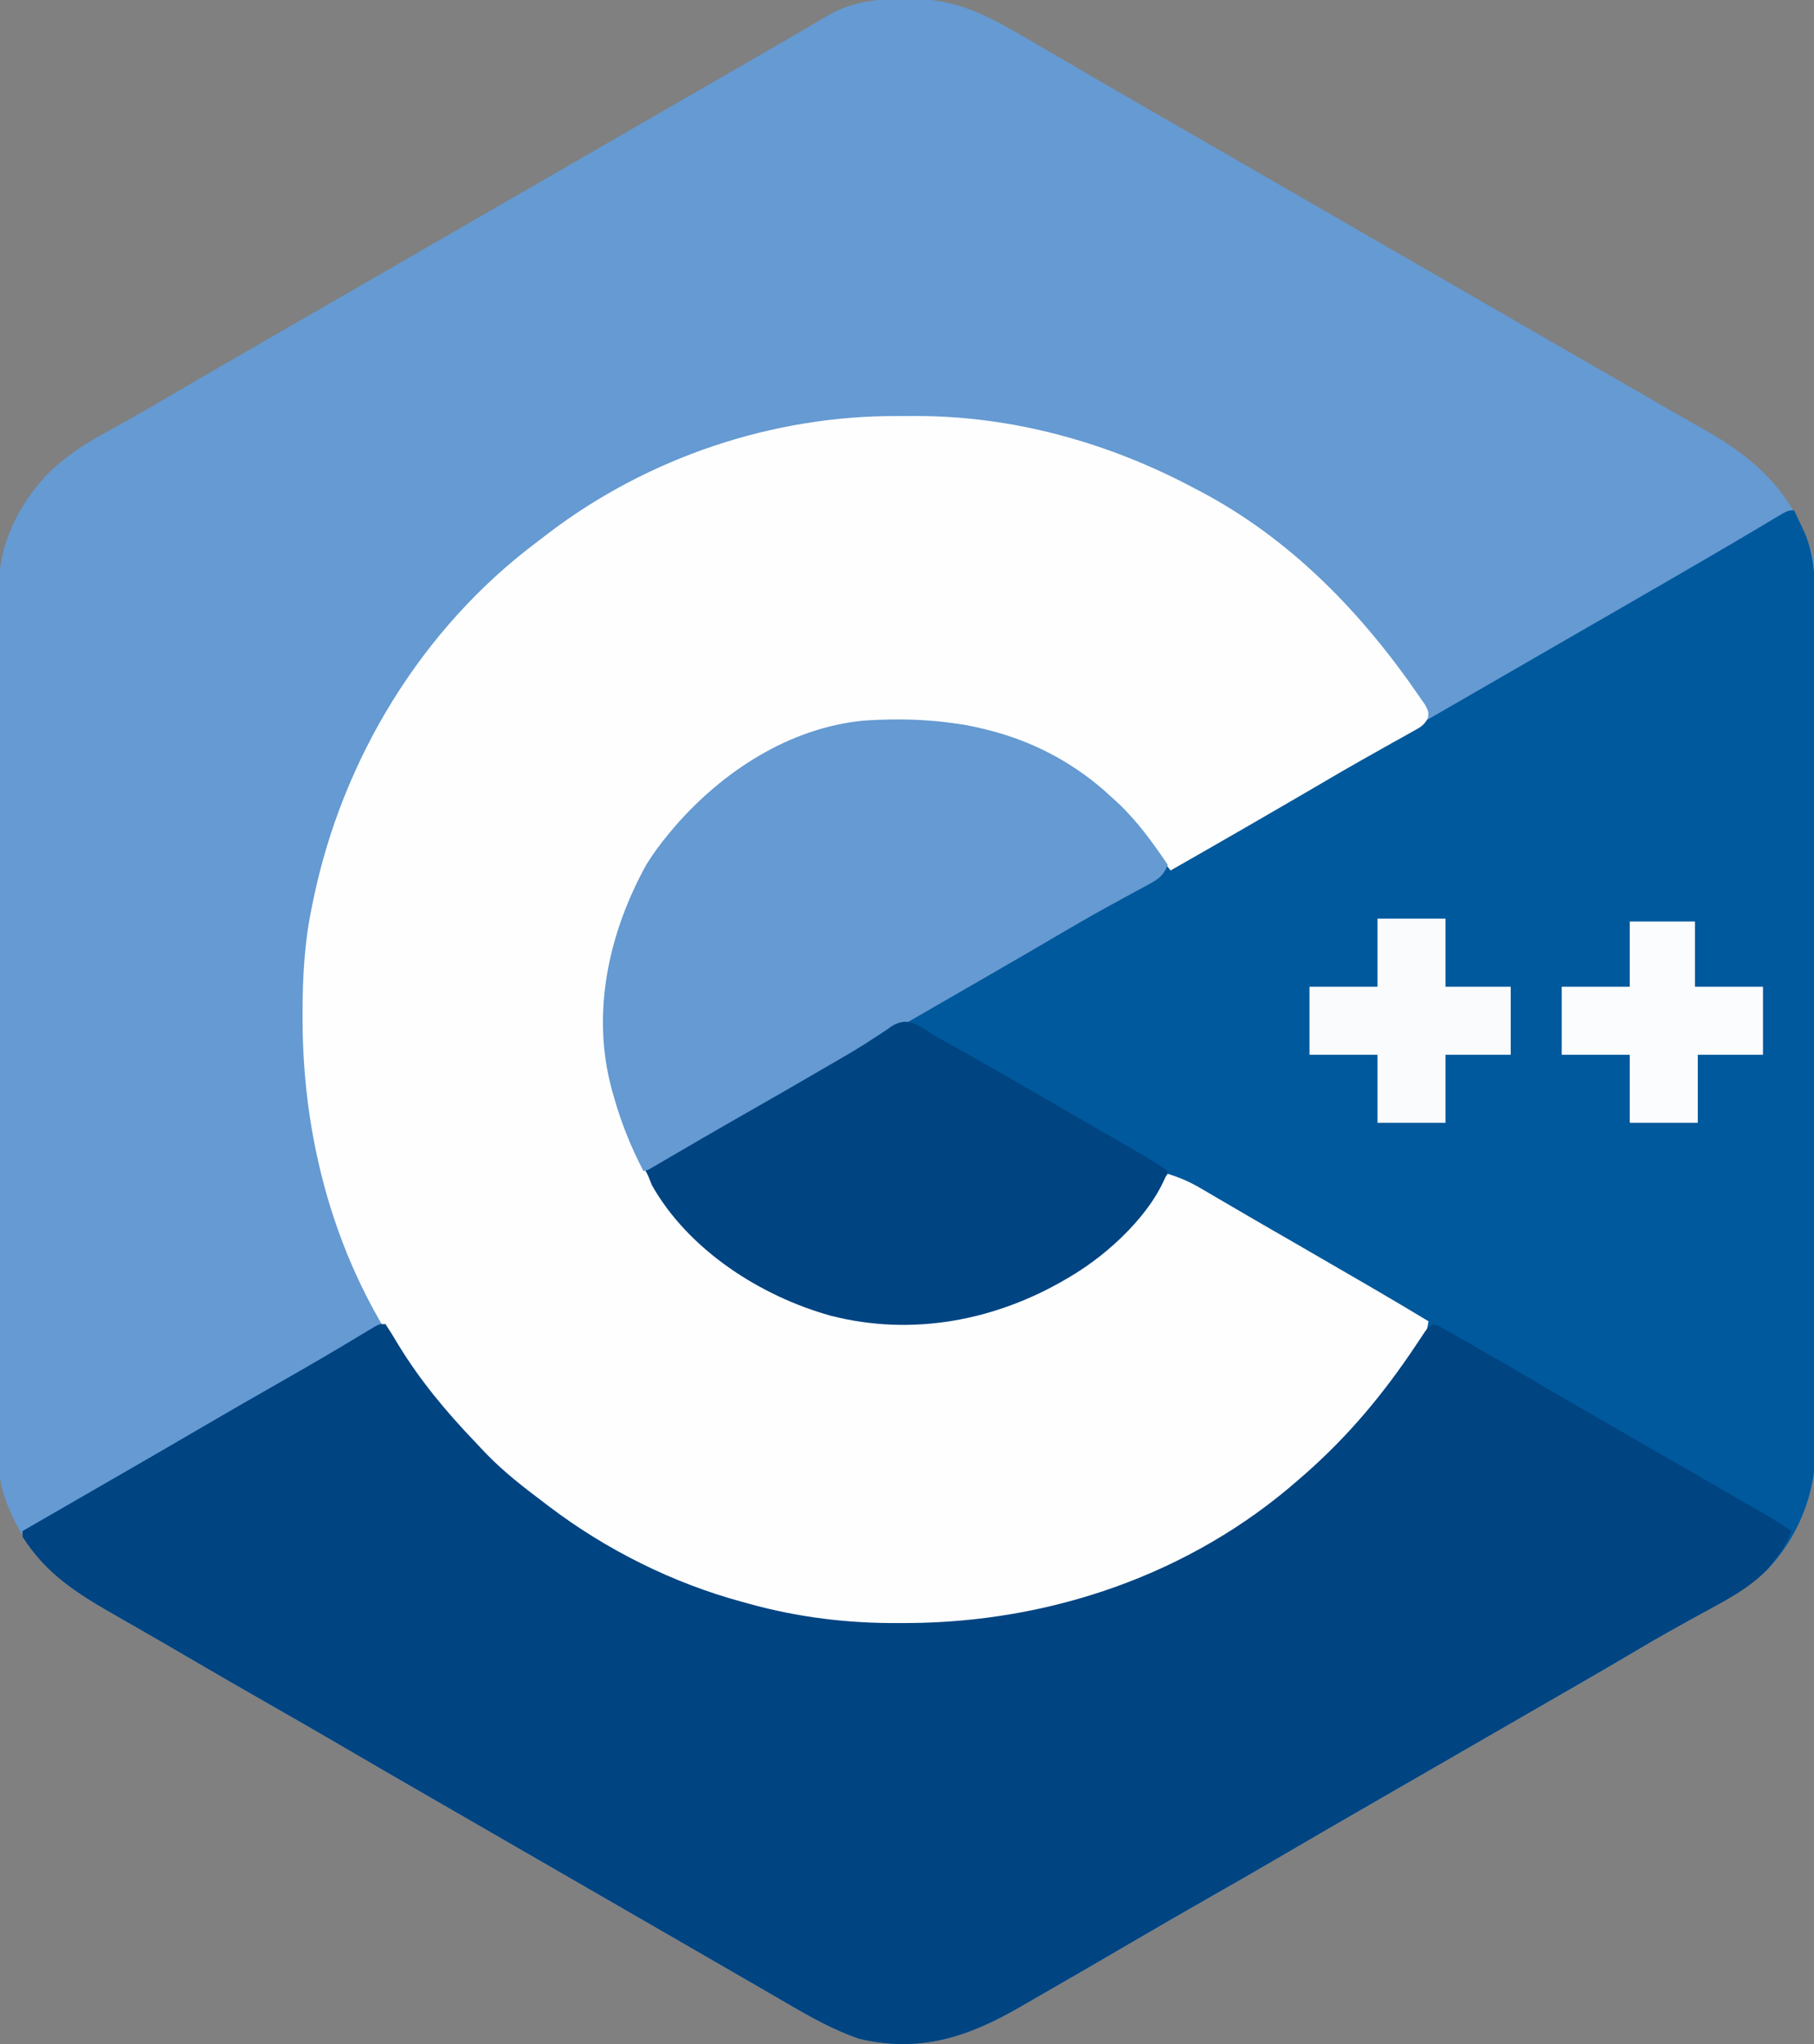 <?xml version="1.0" encoding="UTF-8"?>
<svg version="1.1" xmlns="http://www.w3.org/2000/svg" width="640" height="721">
<rect width="100%" height="100%" fill="#808080" stroke="none"/>
<path d="M0 0 C1.586 0.016 1.586 0.016 3.204 0.032 C18.828 0.395 29.972 6.717 43.125 14.438 C44.983 15.518 46.841 16.597 48.699 17.676 C52.733 20.022 56.763 22.376 60.789 24.734 C67.178 28.474 73.586 32.179 80 35.875 C81.08 36.497 82.159 37.119 83.271 37.76 C85.462 39.023 87.652 40.285 89.843 41.546 C95.272 44.674 100.698 47.806 106.125 50.938 C108.292 52.188 110.458 53.438 112.625 54.688 C151.625 77.188 190.625 99.688 229.625 122.188 C230.698 122.806 231.771 123.425 232.876 124.063 C235.039 125.311 237.203 126.56 239.366 127.808 C245.935 131.599 252.507 135.384 259.082 139.165 C262.335 141.039 265.584 142.921 268.832 144.805 C272.958 147.196 277.102 149.552 281.262 151.883 C300.084 162.528 312.412 174.133 319.262 195.061 C320.712 200.735 320.676 206.272 320.633 212.1 C320.638 213.438 320.644 214.777 320.652 216.115 C320.668 219.759 320.66 223.402 320.648 227.046 C320.639 230.989 320.653 234.932 320.664 238.875 C320.682 246.585 320.678 254.296 320.666 262.007 C320.657 268.276 320.656 274.546 320.66 280.816 C320.661 281.71 320.661 282.604 320.662 283.525 C320.663 285.342 320.665 287.159 320.666 288.975 C320.677 305.989 320.664 323.003 320.643 340.017 C320.625 354.6 320.628 369.182 320.646 383.764 C320.668 400.719 320.676 417.674 320.664 434.63 C320.663 436.44 320.662 438.249 320.66 440.059 C320.66 440.95 320.659 441.84 320.658 442.757 C320.655 449.016 320.661 455.274 320.67 461.532 C320.681 469.164 320.678 476.796 320.657 484.429 C320.647 488.319 320.642 492.209 320.656 496.099 C320.668 499.667 320.661 503.234 320.64 506.802 C320.633 508.69 320.646 510.577 320.66 512.464 C320.52 527.858 314.142 543.185 303.38 554.311 C296.289 561 287.556 565.604 279.062 570.25 C276.83 571.486 274.598 572.723 272.367 573.961 C271.292 574.557 270.216 575.154 269.108 575.769 C265.268 577.917 261.47 580.128 257.688 582.375 C250.717 586.511 243.71 590.579 236.688 594.625 C235.58 595.263 234.473 595.901 233.332 596.558 C231.062 597.866 228.791 599.174 226.52 600.482 C221.053 603.631 215.589 606.784 210.125 609.938 C207.958 611.188 205.792 612.438 203.625 613.688 C202.016 614.616 202.016 614.616 200.375 615.562 C190.625 621.188 190.625 621.188 187.375 623.063 C185.209 624.312 183.044 625.561 180.879 626.81 C175.439 629.95 169.998 633.087 164.555 636.223 C154.103 642.245 143.662 648.284 133.25 654.375 C123.98 659.797 114.667 665.14 105.337 670.457 C97.199 675.095 89.085 679.771 81 684.5 C69.389 691.29 57.759 698.046 46.09 704.735 C44.2 705.82 42.311 706.91 40.426 708.003 C21.754 718.834 4.793 724.566 -16.875 719.438 C-25.791 716.33 -33.875 711.813 -42 707.062 C-43.225 706.354 -44.45 705.645 -45.675 704.938 C-48.187 703.486 -50.696 702.031 -53.203 700.572 C-57.726 697.941 -62.262 695.331 -66.796 692.72 C-71.086 690.25 -75.371 687.773 -79.657 685.296 C-85.062 682.174 -90.468 679.056 -95.875 675.938 C-98.042 674.688 -100.208 673.438 -102.375 672.188 C-103.984 671.259 -103.984 671.259 -105.625 670.312 C-117.542 663.438 -129.458 656.562 -141.375 649.688 C-142.448 649.069 -143.52 648.45 -144.625 647.812 C-146.791 646.563 -148.956 645.314 -151.121 644.065 C-156.561 640.925 -162.002 637.788 -167.445 634.652 C-177.897 628.63 -188.338 622.591 -198.75 616.5 C-207.428 611.425 -216.141 606.415 -224.875 601.438 C-234.584 595.904 -244.262 590.322 -253.905 584.674 C-259.201 581.574 -264.508 578.493 -269.832 575.441 C-270.416 575.106 -271 574.771 -271.602 574.426 C-274.419 572.809 -277.239 571.195 -280.061 569.586 C-298.99 558.728 -312.818 547.089 -319.22 525.39 C-320.423 519.967 -320.29 514.548 -320.263 509.015 C-320.267 507.679 -320.272 506.342 -320.279 505.006 C-320.293 501.357 -320.289 497.709 -320.282 494.061 C-320.277 490.117 -320.29 486.172 -320.3 482.228 C-320.317 474.511 -320.318 466.793 -320.313 459.075 C-320.309 452.8 -320.31 446.524 -320.315 440.249 C-320.316 439.355 -320.317 438.46 -320.318 437.539 C-320.319 435.722 -320.321 433.904 -320.322 432.087 C-320.336 415.06 -320.331 398.032 -320.319 381.005 C-320.309 365.442 -320.322 349.88 -320.346 334.317 C-320.37 318.32 -320.38 302.323 -320.373 286.327 C-320.37 277.352 -320.372 268.378 -320.39 259.404 C-320.404 251.764 -320.405 244.125 -320.388 236.485 C-320.379 232.591 -320.377 228.697 -320.392 224.803 C-320.406 221.231 -320.401 217.66 -320.382 214.088 C-320.376 212.199 -320.39 210.309 -320.405 208.42 C-320.27 192.62 -313.929 179.336 -303.316 167.824 C-297.188 161.833 -290.971 157.546 -283.438 153.438 C-281.372 152.291 -279.306 151.142 -277.242 149.992 C-276.186 149.405 -275.13 148.818 -274.042 148.214 C-269.012 145.393 -264.037 142.48 -259.062 139.562 C-247.456 132.768 -235.811 126.042 -224.157 119.329 C-218.728 116.201 -213.302 113.069 -207.875 109.938 C-205.708 108.687 -203.542 107.437 -201.375 106.188 C-200.303 105.569 -199.23 104.95 -198.125 104.312 C-160.208 82.438 -122.292 60.562 -84.375 38.688 C-83.302 38.068 -82.228 37.449 -81.123 36.811 C-78.964 35.566 -76.806 34.321 -74.647 33.076 C-67.967 29.223 -61.289 25.365 -54.614 21.505 C-51.334 19.611 -48.052 17.723 -44.77 15.836 C-41.192 13.779 -37.625 11.705 -34.074 9.602 C-32.695 8.797 -31.316 7.992 -29.938 7.188 C-28.815 6.522 -27.692 5.857 -26.535 5.172 C-18.139 0.839 -9.315 -0.097 0 0 Z " fill="#659AD2" transform="translate(319.875,-0.438)"/>
<path d="M0 0 C0.798 1.684 1.588 3.373 2.375 5.062 C2.816 6.002 3.257 6.942 3.711 7.91 C7.008 15.813 7.289 22.536 7.267 31.061 C7.271 32.395 7.276 33.729 7.281 35.063 C7.293 38.718 7.293 42.373 7.291 46.028 C7.29 49.975 7.301 53.921 7.311 57.867 C7.327 65.595 7.333 73.324 7.334 81.052 C7.335 87.336 7.339 93.62 7.346 99.904 C7.363 117.731 7.372 135.558 7.371 153.385 C7.371 154.827 7.371 154.827 7.371 156.297 C7.371 157.258 7.37 158.22 7.37 159.211 C7.37 174.794 7.389 190.376 7.417 205.958 C7.446 221.968 7.459 237.979 7.458 253.989 C7.457 262.973 7.462 271.957 7.484 280.942 C7.502 288.592 7.507 296.243 7.493 303.894 C7.487 307.794 7.486 311.694 7.504 315.594 C7.52 319.171 7.517 322.748 7.499 326.326 C7.495 328.218 7.51 330.111 7.526 332.004 C7.402 347.408 1.024 362.74 -9.745 373.873 C-16.836 380.562 -25.569 385.166 -34.062 389.812 C-36.295 391.048 -38.527 392.285 -40.758 393.523 C-41.833 394.12 -42.909 394.716 -44.017 395.331 C-47.857 397.479 -51.655 399.69 -55.438 401.938 C-62.408 406.073 -69.415 410.141 -76.438 414.188 C-77.545 414.826 -78.652 415.464 -79.793 416.121 C-82.063 417.429 -84.334 418.737 -86.605 420.044 C-92.072 423.193 -97.536 426.347 -103 429.5 C-105.167 430.75 -107.333 432 -109.5 433.25 C-110.573 433.869 -111.645 434.488 -112.75 435.125 C-122.5 440.75 -122.5 440.75 -125.75 442.625 C-127.916 443.874 -130.081 445.124 -132.246 446.373 C-137.686 449.512 -143.127 452.65 -148.57 455.785 C-159.022 461.807 -169.463 467.847 -179.875 473.938 C-189.145 479.359 -198.458 484.702 -207.788 490.019 C-215.926 494.658 -224.04 499.334 -232.125 504.062 C-243.736 510.852 -255.366 517.609 -267.035 524.297 C-268.925 525.383 -270.814 526.472 -272.699 527.566 C-291.371 538.396 -308.332 544.129 -330 539 C-338.916 535.892 -347 531.375 -355.125 526.625 C-356.35 525.916 -357.575 525.208 -358.8 524.5 C-361.312 523.049 -363.821 521.593 -366.328 520.134 C-370.851 517.503 -375.387 514.894 -379.921 512.283 C-384.211 509.812 -388.496 507.335 -392.782 504.859 C-398.187 501.737 -403.593 498.619 -409 495.5 C-411.167 494.25 -413.333 493 -415.5 491.75 C-416.572 491.131 -417.645 490.512 -418.75 489.875 C-430.667 483 -442.583 476.125 -454.5 469.25 C-455.573 468.631 -456.645 468.012 -457.75 467.375 C-459.916 466.126 -462.081 464.876 -464.246 463.627 C-469.686 460.488 -475.127 457.35 -480.57 454.215 C-491.022 448.193 -501.463 442.153 -511.875 436.062 C-520.553 430.987 -529.266 425.977 -538 421 C-547.709 415.467 -557.387 409.884 -567.03 404.236 C-572.326 401.136 -577.633 398.056 -582.957 395.004 C-583.541 394.669 -584.125 394.334 -584.727 393.988 C-587.544 392.371 -590.364 390.757 -593.186 389.148 C-606.19 381.689 -616.837 374.867 -625 362 C-625 361.34 -625 360.68 -625 360 C-622.359 358.476 -619.718 356.953 -617.078 355.429 C-614.743 354.083 -612.409 352.736 -610.075 351.389 C-604.16 347.976 -598.245 344.565 -592.328 341.156 C-581.91 335.154 -571.503 329.134 -561.125 323.062 C-551.82 317.619 -542.471 312.258 -533.101 306.928 C-523.857 301.669 -514.678 296.307 -505.574 290.808 C-504.732 290.304 -503.891 289.8 -503.023 289.281 C-502.29 288.838 -501.557 288.396 -500.802 287.939 C-499 287 -499 287 -497 287 C-495.442 289.348 -493.992 291.7 -492.562 294.125 C-484.853 306.795 -475.603 317.873 -465.365 328.572 C-464.146 329.848 -462.939 331.136 -461.734 332.426 C-455.403 339.026 -448.29 344.515 -441 350 C-440.155 350.644 -440.155 350.644 -439.292 351.302 C-419.129 366.606 -395.448 378.427 -371 385 C-370.365 385.177 -369.729 385.354 -369.075 385.537 C-351.339 390.468 -333.882 392.569 -315.5 392.438 C-314.134 392.433 -314.134 392.433 -312.741 392.428 C-262.546 392.182 -213.053 375.349 -175 342 C-174.187 341.296 -173.373 340.592 -172.535 339.867 C-158.002 327.056 -146.149 313.339 -135.312 297.312 C-134.783 296.534 -134.253 295.755 -133.707 294.953 C-133.222 294.222 -132.738 293.491 -132.238 292.738 C-131.806 292.089 -131.373 291.44 -130.927 290.771 C-129.768 288.89 -129.768 288.89 -130 286 C-131.531 285.161 -131.531 285.161 -133.094 284.305 C-142.994 278.855 -152.79 273.241 -162.542 267.531 C-172.227 261.861 -181.941 256.24 -191.672 250.648 C-195.863 248.239 -200.038 245.806 -204.203 243.352 C-205.172 242.785 -206.141 242.219 -207.14 241.635 C-208.962 240.57 -210.78 239.497 -212.593 238.416 C-213.396 237.948 -214.2 237.481 -215.027 237 C-215.726 236.588 -216.425 236.175 -217.144 235.75 C-219.172 234.697 -219.172 234.697 -222 236 C-223.365 237.754 -223.365 237.754 -224.625 239.938 C-228.194 245.503 -232.464 250.208 -237 255 C-237.661 255.714 -238.323 256.428 -239.004 257.164 C-257.211 276.217 -284.889 286.577 -310.904 287.23 C-339.92 287.512 -366.665 276.875 -387.602 256.816 C-393.466 251.014 -398.8 245.139 -403 238 C-403.349 237.414 -403.697 236.829 -404.057 236.226 C-419.667 209.645 -423.446 181.734 -416.438 151.812 C-412.598 138.124 -406.154 124.907 -397 114 C-396.303 113.165 -395.605 112.329 -394.887 111.469 C-378.06 92.102 -354.632 76.783 -328.566 74.179 C-297.186 71.993 -267.808 77.635 -243.508 98.707 C-242.68 99.464 -241.853 100.22 -241 101 C-240.172 101.746 -239.345 102.493 -238.492 103.262 C-231.294 110.088 -225.673 117.911 -220 126 C-207.337 118.893 -194.725 111.707 -182.193 104.372 C-171.584 98.164 -160.934 92.027 -150.282 85.891 C-144.853 82.763 -139.427 79.631 -134 76.5 C-131.833 75.25 -129.667 74 -127.5 72.75 C-126.427 72.131 -125.355 71.513 -124.25 70.875 C-88.5 50.25 -88.5 50.25 -85.25 48.375 C-83.084 47.126 -80.919 45.876 -78.754 44.627 C-73.314 41.488 -67.873 38.35 -62.43 35.215 C-51.752 29.063 -41.083 22.896 -30.438 16.688 C-29.453 16.114 -28.468 15.54 -27.454 14.948 C-22.89 12.284 -18.333 9.608 -13.793 6.902 C-12.999 6.43 -12.205 5.958 -11.387 5.472 C-9.922 4.599 -8.458 3.723 -6.998 2.843 C-2.222 0 -2.222 0 0 0 Z " fill="#00599C" transform="translate(633,180)"/>
<path d="M0 0 C2.145 0.011 4.289 0 6.435 -0.013 C40.491 -0.047 74.181 9.349 104.146 25.261 C104.806 25.605 105.466 25.949 106.146 26.303 C138.501 43.247 163.716 69.417 184.146 99.261 C184.754 100.136 185.362 101.011 185.989 101.913 C187.146 104.261 187.146 104.261 187.027 106.209 C185.756 109.167 183.997 109.886 181.204 111.44 C180.158 112.032 179.112 112.624 178.034 113.233 C176.895 113.861 175.756 114.489 174.583 115.136 C173.397 115.802 172.211 116.47 171.026 117.14 C168.588 118.516 166.147 119.888 163.704 121.256 C158.478 124.19 153.313 127.227 148.146 130.261 C130.87 140.36 113.537 150.363 96.146 160.261 C93.608 157.126 91.156 153.942 88.748 150.707 C72.858 129.554 49.645 114.071 23.396 108.948 C-7.22 104.989 -36.993 110.244 -61.792 129.198 C-85.126 147.762 -98.842 173.064 -102.538 202.601 C-104.86 229.461 -97.398 257.798 -80.479 279.136 C-78.965 280.868 -77.423 282.577 -75.854 284.261 C-74.977 285.207 -74.099 286.153 -73.194 287.128 C-67.594 293.011 -61.735 297.949 -54.854 302.261 C-53.953 302.845 -53.052 303.429 -52.124 304.03 C-28.82 318.466 -0.707 322.867 25.957 316.8 C43.85 312.392 60.559 304.913 74.146 292.261 C75.092 291.383 76.038 290.505 77.013 289.601 C82.902 283.99 87.692 278.05 92.146 271.261 C93.136 269.92 94.133 268.584 95.146 267.261 C99.254 268.518 102.8 270.041 106.505 272.21 C107.525 272.803 108.545 273.396 109.595 274.007 C110.684 274.648 111.773 275.288 112.896 275.948 C114.051 276.623 115.207 277.296 116.364 277.969 C118.765 279.368 121.165 280.769 123.564 282.172 C129.118 285.416 134.696 288.616 140.271 291.823 C148.907 296.803 157.532 301.803 166.146 306.823 C167.106 307.383 168.067 307.942 169.056 308.519 C175.113 312.054 181.14 315.638 187.146 319.261 C186.606 322.641 185.91 325.049 183.958 327.862 C183.511 328.512 183.064 329.161 182.604 329.831 C182.123 330.509 181.641 331.187 181.146 331.886 C180.65 332.594 180.155 333.301 179.644 334.031 C175.416 340.008 170.938 345.724 166.146 351.261 C165.452 352.065 164.758 352.869 164.044 353.698 C140.035 380.938 111.663 399.616 78.146 413.261 C76.878 413.786 76.878 413.786 75.586 414.323 C51.711 424.109 26.22 426.622 0.646 426.698 C-0.232 426.704 -1.109 426.711 -2.013 426.717 C-19.204 426.795 -35.53 424.581 -52.104 419.948 C-53.217 419.641 -54.329 419.334 -55.474 419.018 C-63.881 416.644 -71.904 413.902 -79.854 410.261 C-80.646 409.906 -81.438 409.552 -82.254 409.187 C-105.928 398.546 -126.753 384.728 -145.427 366.641 C-146.77 365.342 -148.13 364.061 -149.491 362.78 C-155.827 356.683 -161.244 350.054 -166.515 343.04 C-167.377 341.896 -168.244 340.756 -169.12 339.622 C-197.104 303.345 -210.07 258.128 -210.104 212.823 C-210.105 212.028 -210.106 211.232 -210.107 210.413 C-210.09 197.801 -209.449 185.638 -206.854 173.261 C-206.683 172.411 -206.511 171.561 -206.334 170.686 C-196.111 121.078 -168.169 74.973 -127.468 44.473 C-126.043 43.402 -124.633 42.312 -123.226 41.218 C-88.092 14.552 -44.075 -0.261 0 0 Z " fill="#FEFEFE" transform="translate(316.854,146.739)"/>
<path d="M0 0 C1.558 2.348 3.008 4.7 4.438 7.125 C12.147 19.795 21.397 30.873 31.635 41.572 C32.854 42.848 34.061 44.136 35.266 45.426 C41.597 52.026 48.71 57.515 56 63 C56.563 63.43 57.127 63.859 57.708 64.302 C77.871 79.606 101.552 91.427 126 98 C126.635 98.177 127.271 98.354 127.925 98.537 C145.661 103.468 163.118 105.569 181.5 105.438 C182.866 105.433 182.866 105.433 184.259 105.428 C234.454 105.182 283.947 88.349 322 55 C322.813 54.296 323.627 53.592 324.465 52.867 C340.019 39.156 352.299 24.37 363.761 7.133 C364.547 5.959 364.547 5.959 365.348 4.762 C365.812 4.06 366.276 3.358 366.754 2.635 C368 1 368 1 370 0 C372.252 1.013 372.252 1.013 375.066 2.613 C376.617 3.488 376.617 3.488 378.199 4.381 C379.309 5.018 380.419 5.656 381.562 6.312 C383.273 7.283 383.273 7.283 385.018 8.274 C392.542 12.556 400.022 16.912 407.469 21.328 C413.099 24.66 418.769 27.921 424.438 31.188 C426.098 32.145 426.098 32.145 427.793 33.121 C430.063 34.429 432.334 35.737 434.605 37.044 C441.14 40.809 447.672 44.579 454.204 48.35 C459.262 51.269 464.322 54.187 469.388 57.094 C471.769 58.462 474.15 59.831 476.531 61.2 C478.203 62.161 479.877 63.119 481.551 64.078 C486.476 66.911 491.333 69.757 496 73 C494.593 77.059 492.684 80.029 490 83.375 C489.299 84.27 488.598 85.164 487.875 86.086 C481.152 93.473 471.579 98.085 462.938 102.812 C460.705 104.048 458.473 105.285 456.242 106.523 C455.167 107.12 454.091 107.716 452.983 108.331 C449.143 110.479 445.345 112.69 441.562 114.938 C434.592 119.073 427.585 123.141 420.562 127.188 C419.455 127.826 418.348 128.464 417.207 129.121 C414.937 130.429 412.666 131.737 410.395 133.044 C404.928 136.193 399.464 139.347 394 142.5 C391.833 143.75 389.667 145 387.5 146.25 C386.428 146.869 385.355 147.488 384.25 148.125 C374.5 153.75 374.5 153.75 371.25 155.625 C369.084 156.874 366.919 158.124 364.754 159.373 C359.314 162.512 353.873 165.65 348.43 168.785 C337.978 174.807 327.537 180.847 317.125 186.938 C307.855 192.359 298.542 197.702 289.212 203.019 C281.074 207.658 272.96 212.334 264.875 217.062 C253.264 223.852 241.634 230.609 229.965 237.297 C228.075 238.383 226.186 239.472 224.301 240.566 C205.629 251.396 188.668 257.129 167 252 C158.084 248.892 150 244.375 141.875 239.625 C140.65 238.916 139.425 238.208 138.2 237.5 C135.688 236.049 133.179 234.593 130.672 233.134 C126.149 230.503 121.613 227.894 117.079 225.283 C112.789 222.812 108.504 220.335 104.218 217.859 C98.813 214.737 93.407 211.619 88 208.5 C85.833 207.25 83.667 206 81.5 204.75 C80.427 204.131 79.355 203.512 78.25 202.875 C66.333 196 54.417 189.125 42.5 182.25 C41.427 181.631 40.355 181.012 39.25 180.375 C37.084 179.126 34.919 177.876 32.754 176.627 C27.314 173.488 21.873 170.35 16.43 167.215 C5.978 161.193 -4.463 155.153 -14.875 149.062 C-23.553 143.987 -32.266 138.977 -41 134 C-50.709 128.467 -60.387 122.884 -70.03 117.236 C-75.326 114.136 -80.633 111.056 -85.957 108.004 C-86.541 107.669 -87.125 107.334 -87.727 106.988 C-90.544 105.371 -93.364 103.757 -96.186 102.148 C-109.19 94.689 -119.837 87.867 -128 75 C-128 74.34 -128 73.68 -128 73 C-125.359 71.476 -122.718 69.953 -120.078 68.429 C-117.743 67.083 -115.409 65.736 -113.075 64.389 C-107.16 60.976 -101.245 57.565 -95.328 54.156 C-84.91 48.154 -74.503 42.134 -64.125 36.062 C-54.82 30.619 -45.471 25.258 -36.101 19.928 C-26.857 14.669 -17.678 9.307 -8.574 3.808 C-7.732 3.304 -6.891 2.8 -6.023 2.281 C-5.29 1.838 -4.557 1.396 -3.802 0.939 C-2 0 -2 0 0 0 Z " fill="#004482" transform="translate(136,467)"/>
<path d="M0 0 C0.829 0.758 1.658 1.516 2.512 2.297 C3.351 3.055 4.19 3.813 5.055 4.594 C11.93 11.117 17.222 18.487 22.512 26.297 C21.045 30.107 19.24 31.346 15.691 33.258 C14.694 33.804 13.696 34.351 12.668 34.914 C11.585 35.494 10.502 36.074 9.387 36.672 C7.09 37.929 4.795 39.188 2.5 40.449 C1.914 40.77 1.329 41.09 0.725 41.42 C-5.054 44.588 -10.745 47.896 -16.426 51.234 C-18.417 52.401 -20.407 53.568 -22.398 54.734 C-23.395 55.318 -24.392 55.902 -25.418 56.504 C-30.722 59.601 -36.042 62.668 -41.363 65.734 C-42.443 66.357 -43.524 66.979 -44.636 67.621 C-46.826 68.883 -49.016 70.144 -51.206 71.406 C-56.635 74.534 -62.061 77.665 -67.488 80.797 C-69.655 82.047 -71.822 83.297 -73.988 84.547 C-75.061 85.166 -76.133 85.784 -77.238 86.422 C-95.113 96.734 -95.113 96.734 -112.988 107.047 C-114.063 107.667 -115.137 108.287 -116.244 108.925 C-118.392 110.165 -120.541 111.403 -122.69 112.641 C-127.776 115.572 -132.858 118.509 -137.927 121.469 C-140.326 122.869 -142.728 124.265 -145.129 125.661 C-146.826 126.65 -148.521 127.644 -150.215 128.639 C-151.754 129.533 -151.754 129.533 -153.324 130.445 C-154.227 130.973 -155.13 131.501 -156.06 132.044 C-158.24 133.169 -160.092 133.837 -162.488 134.297 C-166.868 125.862 -170.272 117.453 -172.863 108.297 C-173.114 107.414 -173.364 106.53 -173.622 105.62 C-180.995 78.615 -174.783 50.403 -161.488 26.297 C-159.065 22.389 -156.443 18.817 -153.488 15.297 C-152.791 14.462 -152.094 13.626 -151.375 12.766 C-134.548 -6.602 -111.12 -21.921 -85.054 -24.524 C-53.675 -26.71 -24.301 -21.068 0 0 Z " fill="#659AD2" transform="translate(389.488,278.703)"/>
<path d="M0 0 C0.964 0.611 1.928 1.223 2.921 1.853 C4.814 2.917 6.713 3.969 8.62 5.009 C21.078 11.954 33.45 19.031 45.753 26.247 C50.155 28.827 54.57 31.385 58.995 33.927 C59.585 34.266 60.176 34.606 60.784 34.955 C63.644 36.599 66.506 38.241 69.37 39.88 C74.33 42.729 79.223 45.586 83.921 48.853 C78.704 63.621 63.161 77.996 49.921 85.853 C49.04 86.378 49.04 86.378 48.142 86.914 C22.915 101.726 -6.372 107.237 -35.013 99.888 C-59.831 92.968 -85.161 76.705 -98.079 53.853 C-98.758 52.191 -99.426 50.525 -100.079 48.853 C-86.866 41.105 -73.617 33.426 -60.308 25.843 C-52.98 21.667 -45.668 17.465 -38.389 13.203 C-36.377 12.027 -34.361 10.857 -32.342 9.693 C-27.953 7.159 -23.631 4.592 -19.419 1.771 C-18.709 1.315 -17.999 0.86 -17.268 0.391 C-15.991 -0.431 -14.735 -1.288 -13.512 -2.188 C-8.145 -5.558 -4.795 -2.945 0 0 Z " fill="#004482" transform="translate(328.079,364.147)"/>
<path d="M0 0 C7.92 0 15.84 0 24 0 C24 7.92 24 15.84 24 24 C31.59 24 39.18 24 47 24 C47 31.92 47 39.84 47 48 C39.41 48 31.82 48 24 48 C24 55.92 24 63.84 24 72 C16.08 72 8.16 72 0 72 C0 64.08 0 56.16 0 48 C-7.92 48 -15.84 48 -24 48 C-24 40.08 -24 32.16 -24 24 C-16.08 24 -8.16 24 0 24 C0 16.08 0 8.16 0 0 Z " fill="#F9FBFD" transform="translate(486,324)"/>
<path d="M0 0 C7.59 0 15.18 0 23 0 C23 7.59 23 15.18 23 23 C30.92 23 38.84 23 47 23 C47 30.92 47 38.84 47 47 C39.41 47 31.82 47 24 47 C24 54.92 24 62.84 24 71 C16.08 71 8.16 71 0 71 C0 63.08 0 55.16 0 47 C-7.92 47 -15.84 47 -24 47 C-24 39.08 -24 31.16 -24 23 C-16.08 23 -8.16 23 0 23 C0 15.41 0 7.82 0 0 Z " fill="#FBFCFD" transform="translate(575,325)"/>
</svg>
